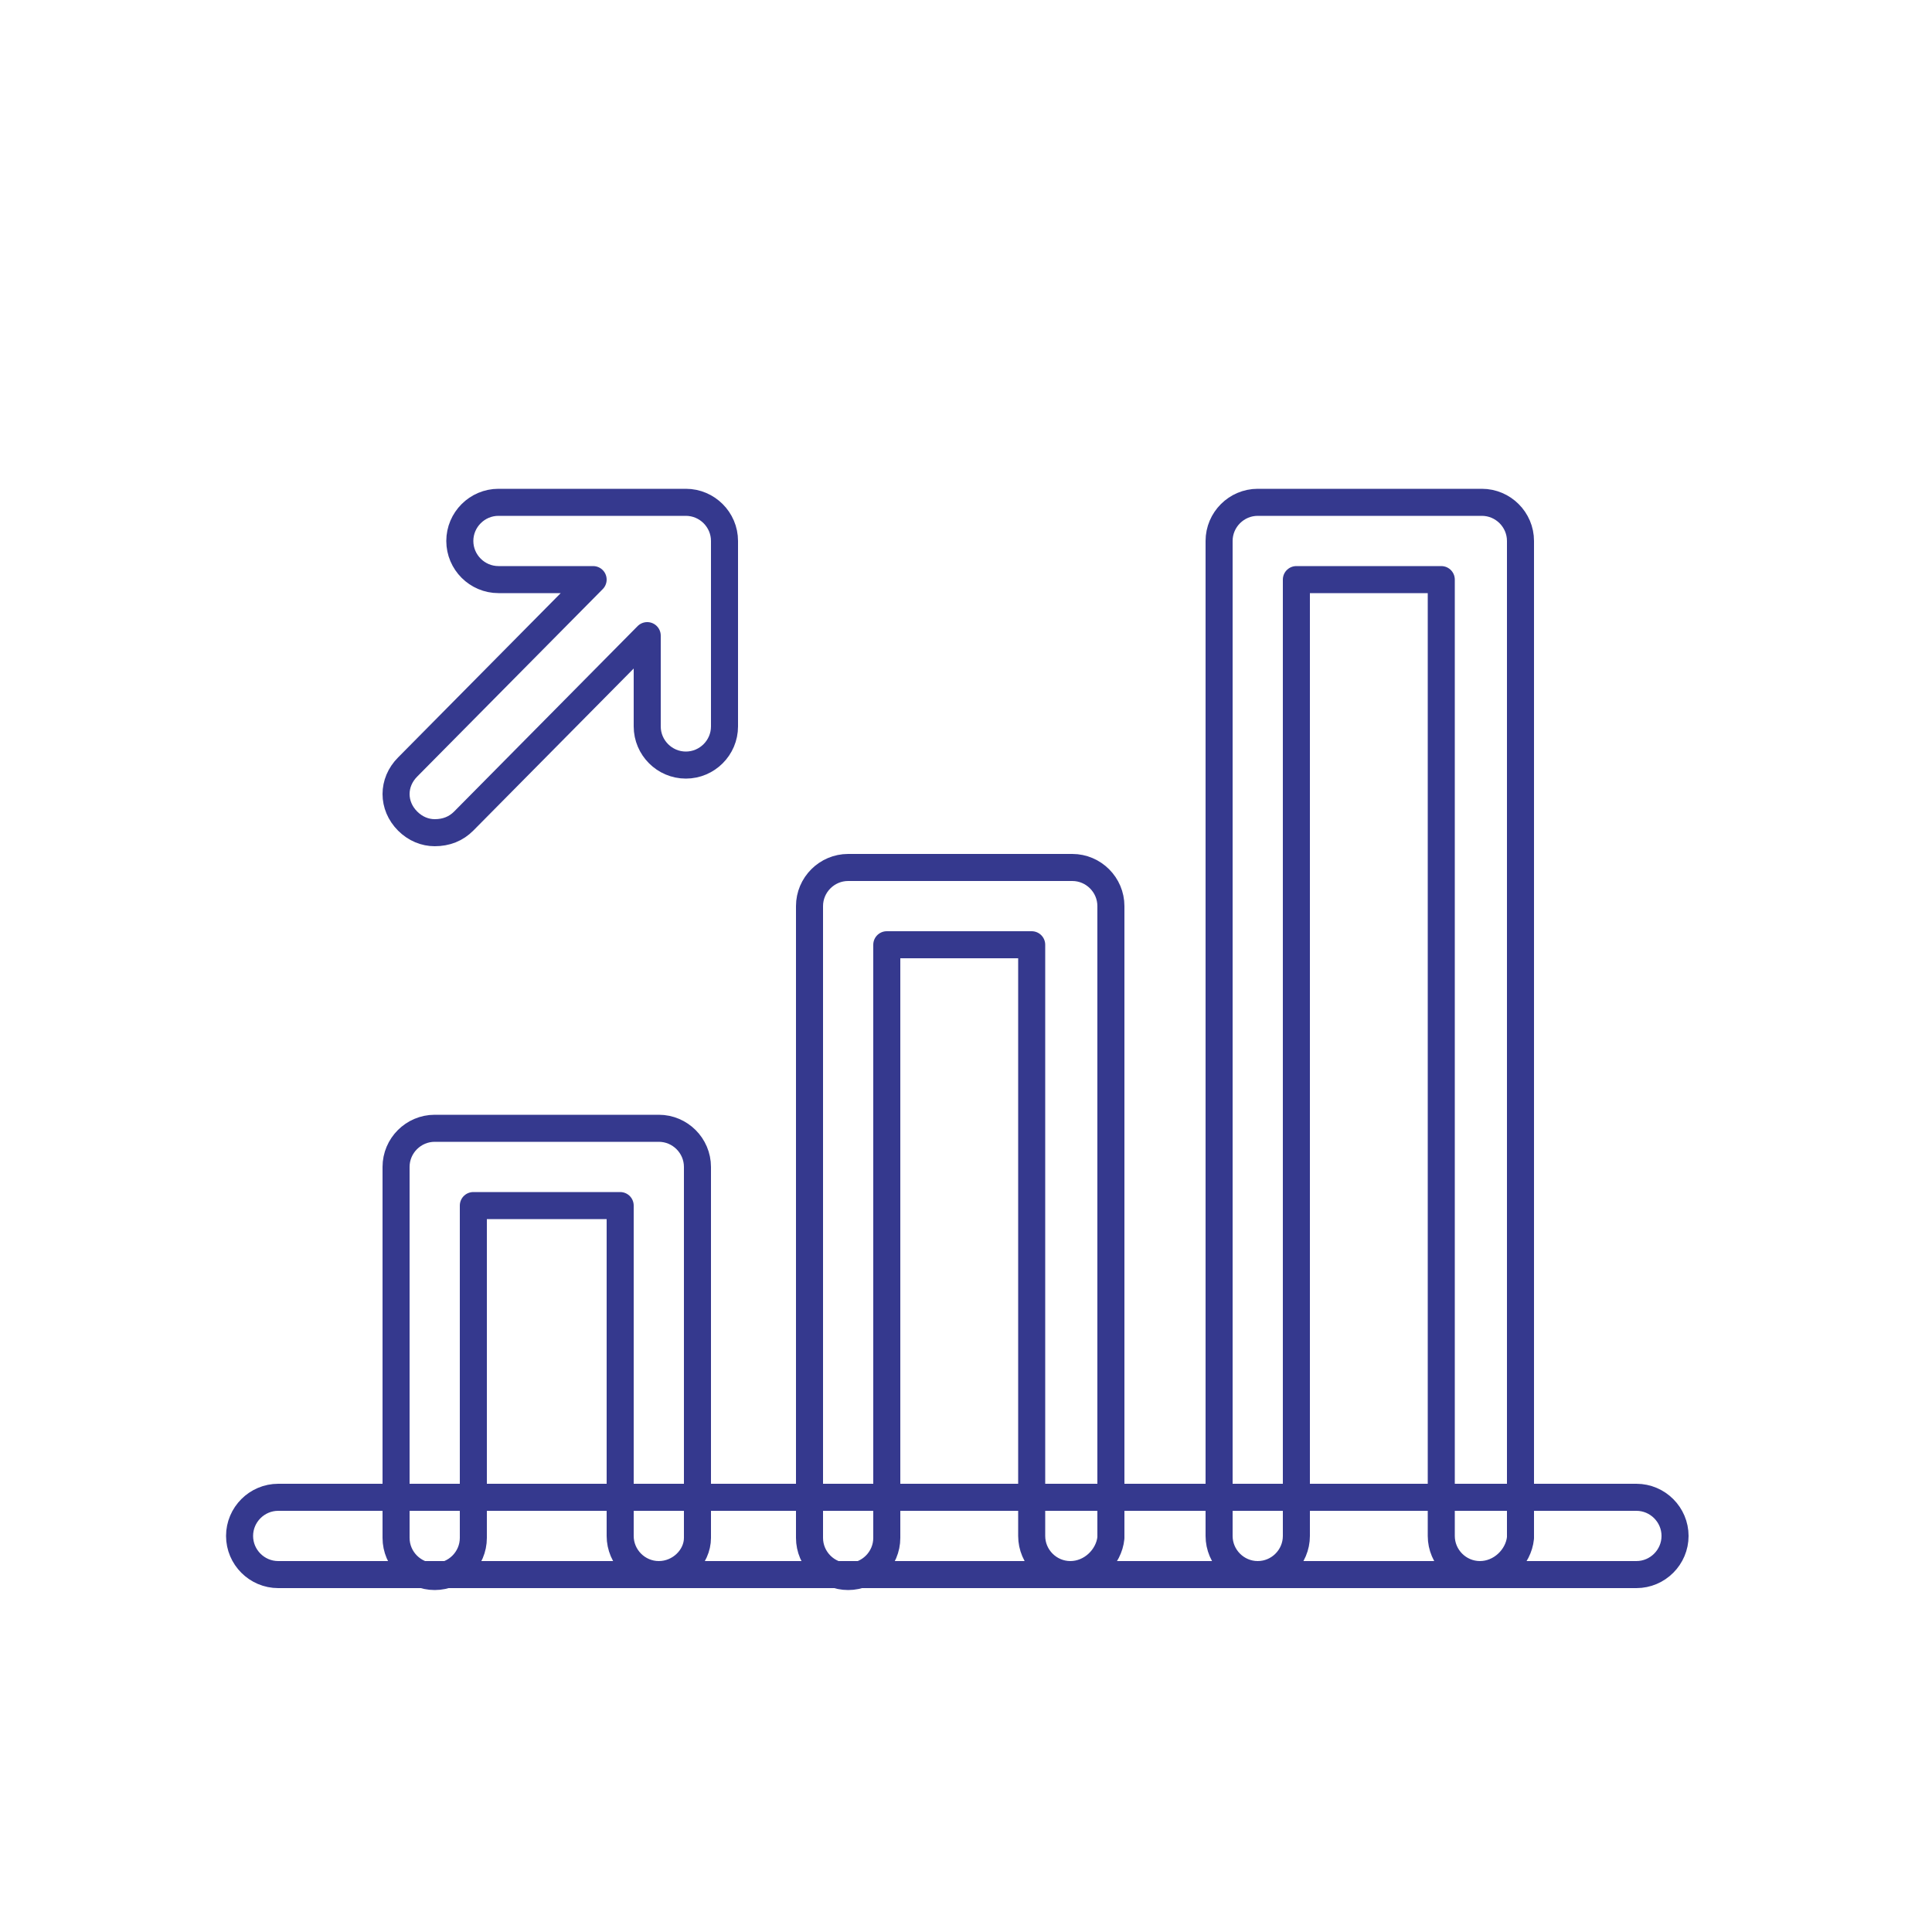 <?xml version="1.0" encoding="utf-8"?>
<!-- Generator: Adobe Illustrator 26.0.3, SVG Export Plug-In . SVG Version: 6.00 Build 0)  -->
<svg version="1.1" id="Calque_1" xmlns="http://www.w3.org/2000/svg" xmlns:xlink="http://www.w3.org/1999/xlink" x="0px" y="0px"
	 viewBox="0 0 100 100" style="enable-background:new 0 0 100 100;" xml:space="preserve">
<style type="text/css">
	.st0{fill:none;stroke:#35398E;stroke-width:1.4;stroke-linecap:round;stroke-linejoin:round;stroke-miterlimit:10;}
</style>
<g>
	<path class="st0" d="M14.4,81.5c-1.1,0-2-0.9-2-2c0-1.1,0.9-2,2-2h70.3c1.1,0,2,0.9,2,2c0,1.1-0.9,2-2,2H14.4z M76.6,81.5
		c-1.1,0-2-0.9-2-2V30h-7.5v49.5c0,1.1-0.9,2-2,2c-1.1,0-2-0.9-2-2V28c0-1.1,0.9-2,2-2h11.6c1.1,0,2,0.9,2,2v51.6
		C78.6,80.6,77.7,81.5,76.6,81.5z M55.4,81.5c-1.1,0-2-0.9-2-2V48.9h-7.5v30.7c0,1.1-0.9,2-2,2c-1.1,0-2-0.9-2-2V46.9
		c0-1.1,0.9-2,2-2h11.6c1.1,0,2,0.9,2,2v32.7C57.4,80.6,56.5,81.5,55.4,81.5z M34.1,81.5c-1.1,0-2-0.9-2-2V62.4h-7.6v17.2
		c0,1.1-0.9,2-2,2c-1.1,0-2-0.9-2-2V60.4c0-1.1,0.9-2,2-2h11.6c1.1,0,2,0.9,2,2v19.2C36.1,80.6,35.2,81.5,34.1,81.5z"/>
	<path class="st0" d="M22.5,43.1c-0.5,0-1-0.2-1.4-0.6c-0.4-0.4-0.6-0.9-0.6-1.4c0-0.5,0.2-1,0.6-1.4l9.6-9.7h-4.9c-1.1,0-2-0.9-2-2
		c0-1.1,0.9-2,2-2h9.7c1.1,0,2,0.9,2,2v9.6c0,1.1-0.9,2-2,2c-1.1,0-2-0.9-2-2v-4.7L24,42.5C23.6,42.9,23.1,43.1,22.5,43.1z"/>
</g>
</svg>
